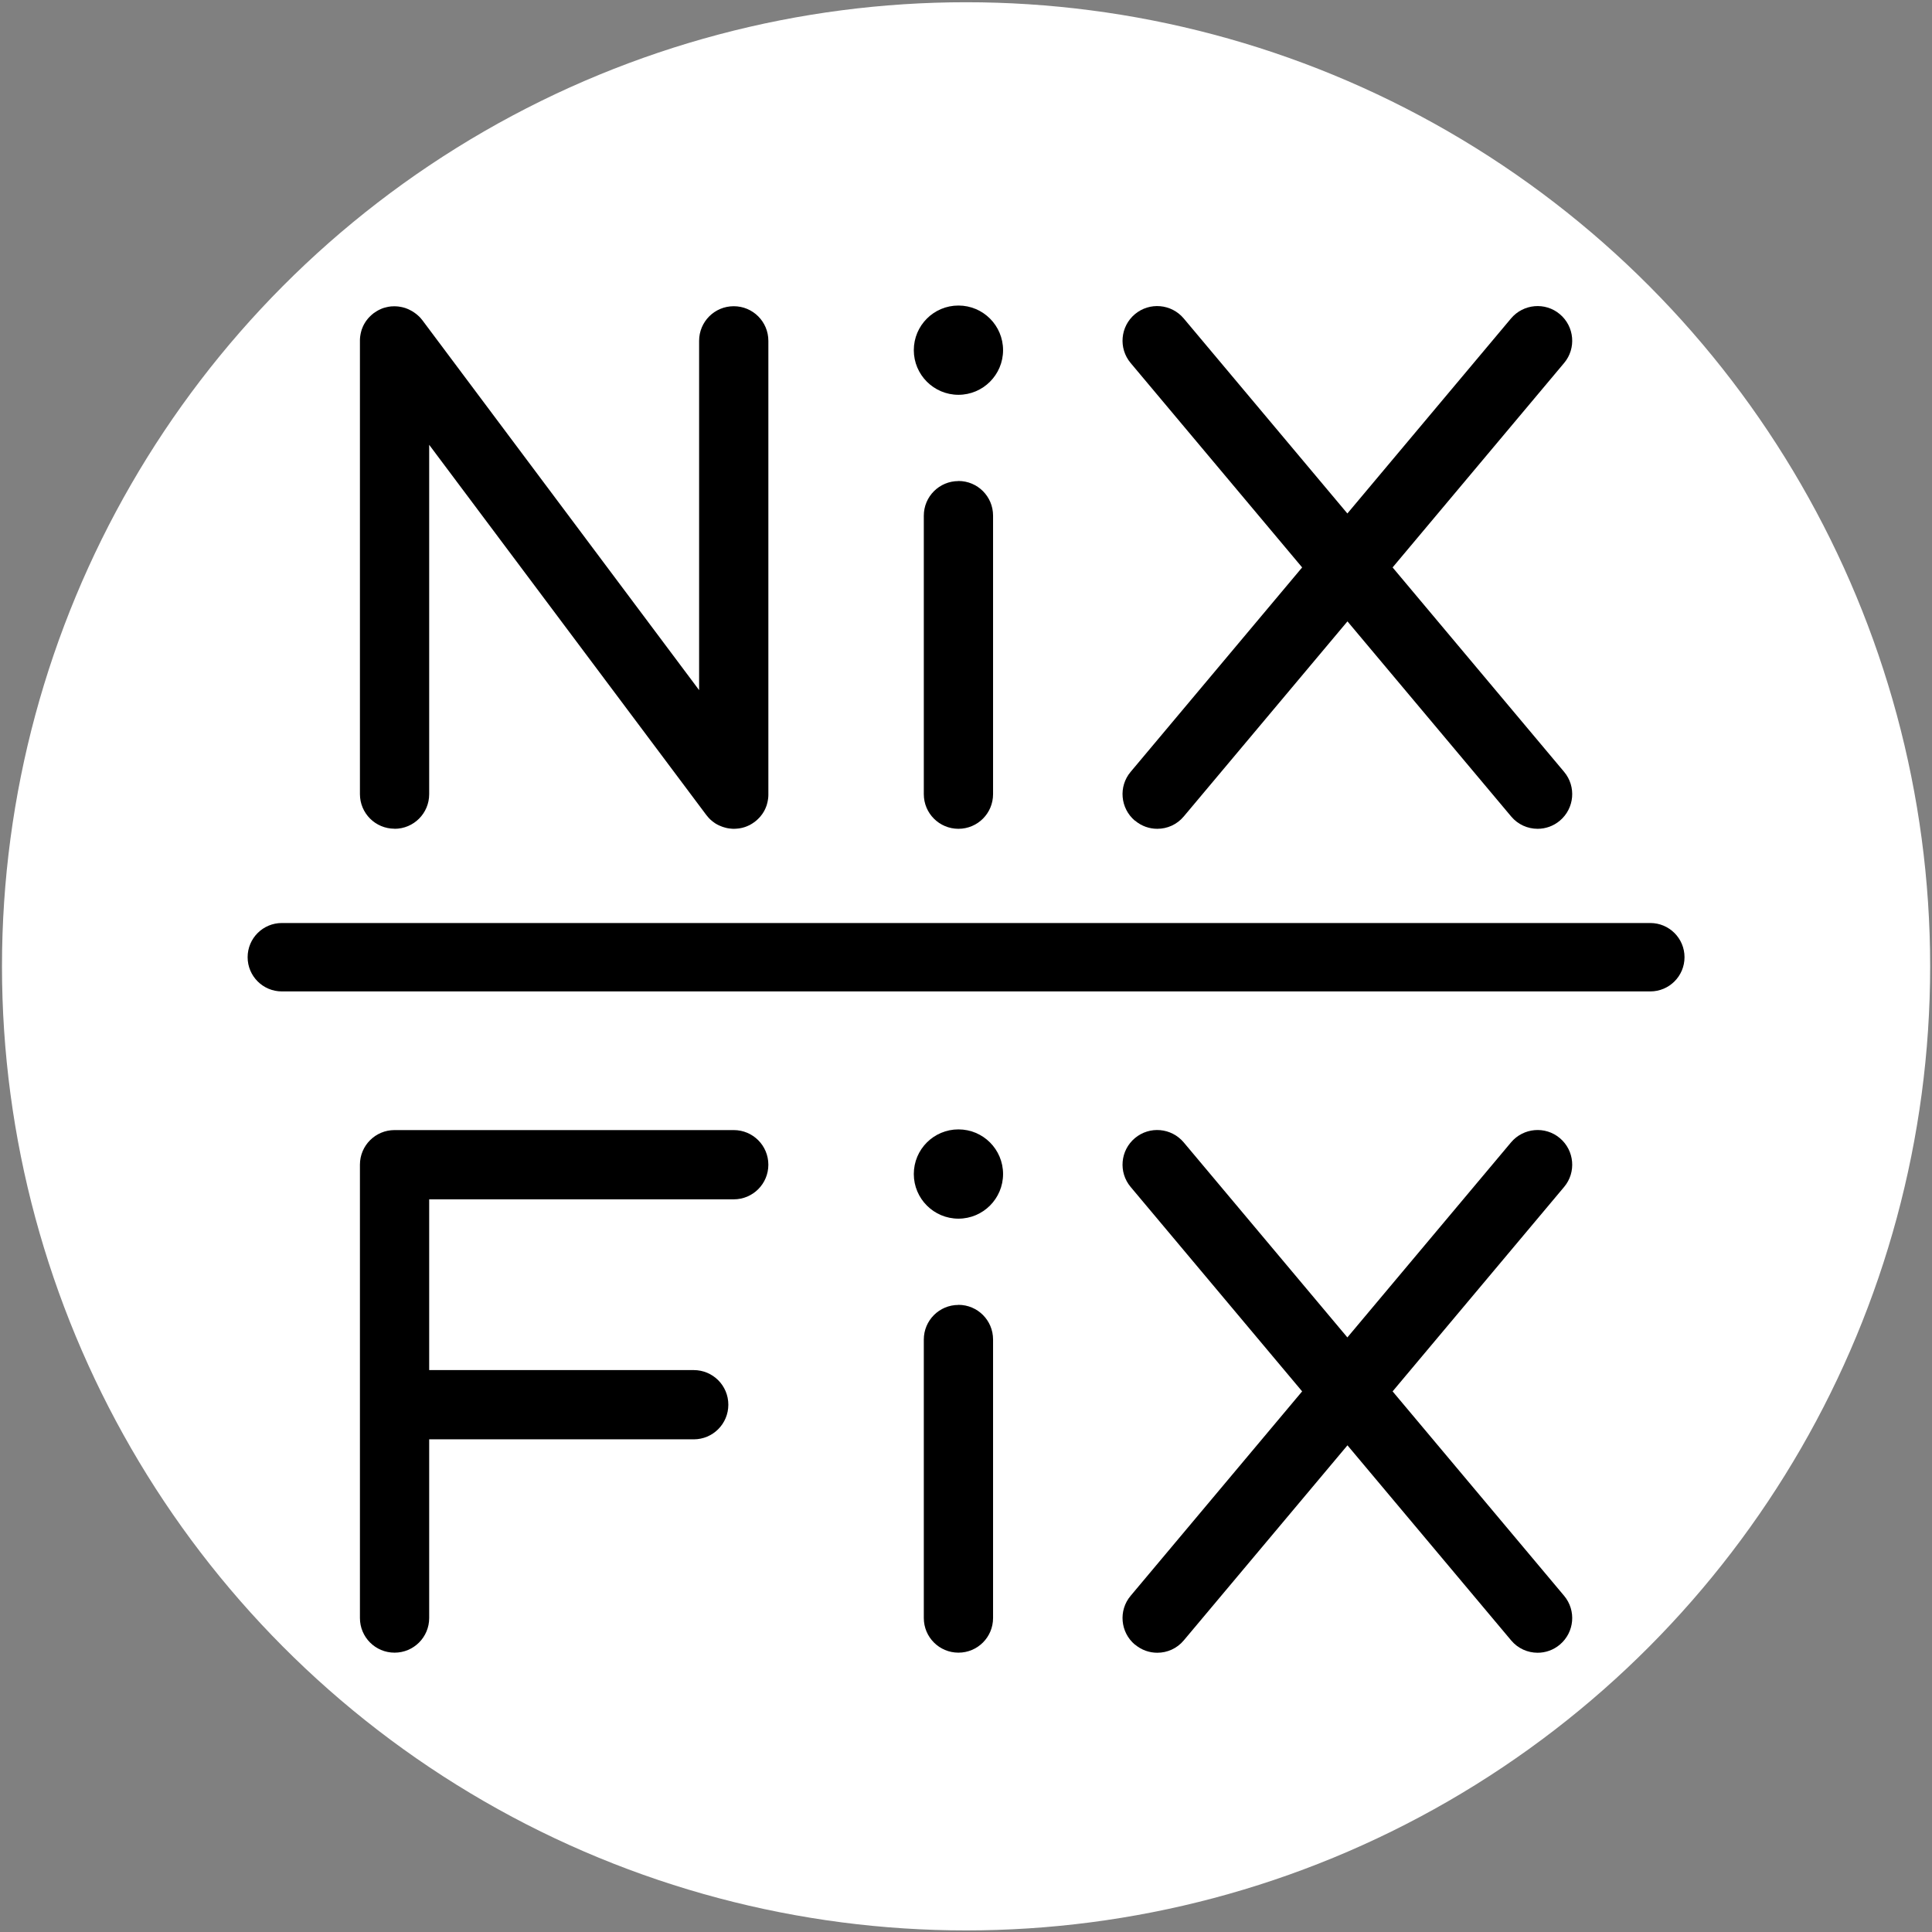 <?xml version="1.0" encoding="UTF-8"?> <svg xmlns="http://www.w3.org/2000/svg" width="590" height="590" viewBox="0 0 590 590" fill="none"><rect x="0" y="0" width="590" height="590" fill="#808080" stroke="none"/><circle cx="295.021" cy="295.1" r="294.415" fill="white"></circle><path d="M120.491 253.102C126.34 253.102 131.065 248.376 131.065 242.528V135.84L215.664 248.846C215.664 248.846 215.742 248.951 215.794 249.003C215.951 249.212 216.134 249.421 216.29 249.603C216.369 249.708 216.473 249.812 216.577 249.917C216.786 250.152 217.021 250.361 217.282 250.57C217.387 250.674 217.517 250.752 217.622 250.857C217.857 251.04 218.066 251.196 218.301 251.353C218.431 251.431 218.562 251.51 218.666 251.588C218.875 251.718 219.084 251.823 219.293 251.927C219.423 251.98 219.554 252.058 219.685 252.11C219.92 252.214 220.155 252.319 220.39 252.397C220.494 252.449 220.625 252.476 220.729 252.528C220.99 252.606 221.251 252.684 221.538 252.763C221.643 252.763 221.747 252.815 221.826 252.841C222.113 252.919 222.426 252.946 222.739 252.998C222.818 252.998 222.896 253.024 222.974 253.024C223.366 253.076 223.732 253.102 224.123 253.102C224.619 253.102 225.089 253.05 225.586 252.998C225.69 252.998 225.821 252.972 225.925 252.946C226.421 252.867 226.891 252.763 227.335 252.606C227.387 252.606 227.465 252.554 227.518 252.554C227.962 252.397 228.405 252.214 228.823 252.006C228.902 251.98 228.954 251.953 229.032 251.901C229.476 251.666 229.92 251.379 230.312 251.092C230.364 251.066 230.39 251.04 230.442 251.013C230.52 250.961 230.573 250.909 230.625 250.857C230.755 250.752 230.912 250.622 231.043 250.517C231.173 250.413 231.304 250.282 231.434 250.152C231.539 250.047 231.669 249.917 231.774 249.812C231.904 249.682 232.035 249.525 232.165 249.395C232.27 249.29 232.348 249.16 232.426 249.055C232.557 248.898 232.661 248.742 232.792 248.585C232.87 248.455 232.949 248.35 233.027 248.22C233.131 248.063 233.236 247.906 233.314 247.75C233.393 247.593 233.471 247.462 233.549 247.306C233.628 247.149 233.706 247.019 233.758 246.862C233.836 246.679 233.889 246.522 233.967 246.34C234.019 246.209 234.071 246.052 234.124 245.922C234.176 245.739 234.228 245.556 234.28 245.347C234.306 245.217 234.359 245.06 234.385 244.93C234.437 244.747 234.463 244.564 234.489 244.381C234.515 244.225 234.541 244.068 234.568 243.885C234.568 243.729 234.594 243.546 234.62 243.389C234.62 243.206 234.62 242.997 234.646 242.815C234.646 242.736 234.646 242.658 234.646 242.58V104.09C234.646 98.241 229.92 93.515 224.071 93.515C218.222 93.515 213.496 98.241 213.496 104.09V210.751L128.951 97.745C128.951 97.745 128.846 97.614 128.794 97.562C128.689 97.431 128.559 97.275 128.454 97.144C128.35 97.014 128.219 96.883 128.089 96.753C127.984 96.648 127.88 96.544 127.749 96.439C127.619 96.309 127.462 96.178 127.306 96.048C127.201 95.969 127.097 95.865 126.966 95.787C126.81 95.656 126.653 95.552 126.47 95.421C126.34 95.343 126.235 95.264 126.105 95.186C125.948 95.082 125.791 94.977 125.608 94.899C125.478 94.82 125.321 94.742 125.165 94.664C125.008 94.585 124.851 94.507 124.695 94.429C124.538 94.35 124.355 94.298 124.172 94.22C124.042 94.168 123.885 94.115 123.755 94.063C123.572 94.011 123.389 93.959 123.206 93.907C123.076 93.88 122.919 93.828 122.788 93.802C122.606 93.75 122.423 93.724 122.24 93.698C122.084 93.672 121.927 93.645 121.77 93.619C121.614 93.619 121.431 93.593 121.248 93.567C121.065 93.567 120.882 93.567 120.674 93.541C120.595 93.541 120.517 93.541 120.439 93.541C120.36 93.541 120.282 93.541 120.204 93.541C119.995 93.541 119.812 93.541 119.603 93.567C119.446 93.567 119.29 93.567 119.133 93.619C118.95 93.619 118.767 93.672 118.559 93.698C118.402 93.724 118.245 93.75 118.089 93.802C117.906 93.854 117.723 93.88 117.566 93.933C117.41 93.985 117.253 94.011 117.096 94.063C116.94 94.115 116.757 94.168 116.6 94.246C116.444 94.298 116.287 94.376 116.13 94.455C115.974 94.533 115.817 94.585 115.686 94.664C115.53 94.742 115.373 94.82 115.216 94.925C115.086 95.003 114.929 95.082 114.799 95.186C114.642 95.29 114.485 95.395 114.329 95.499C114.25 95.552 114.198 95.578 114.12 95.63C114.068 95.682 113.989 95.734 113.937 95.787C113.806 95.891 113.65 96.022 113.519 96.126C113.389 96.23 113.258 96.361 113.128 96.492C113.023 96.596 112.893 96.727 112.788 96.831C112.658 96.962 112.527 97.118 112.397 97.249C112.292 97.353 112.214 97.484 112.135 97.588C112.005 97.745 111.9 97.901 111.77 98.058C111.692 98.189 111.613 98.293 111.535 98.424C111.43 98.58 111.326 98.737 111.248 98.894C111.169 99.05 111.091 99.181 111.013 99.338C110.934 99.494 110.856 99.625 110.804 99.781C110.725 99.964 110.673 100.121 110.595 100.304C110.543 100.434 110.49 100.591 110.438 100.721C110.386 100.904 110.334 101.087 110.282 101.296C110.255 101.426 110.203 101.583 110.177 101.714C110.125 101.896 110.099 102.079 110.073 102.262C110.047 102.419 110.02 102.575 109.994 102.758C109.994 102.915 109.968 103.097 109.942 103.254C109.942 103.437 109.942 103.646 109.916 103.829C109.916 103.907 109.916 103.985 109.916 104.064V242.501C109.916 248.35 114.642 253.076 120.491 253.076V253.102Z" fill="black"></path><path d="M292.69 146.911C286.841 146.911 282.115 151.637 282.115 157.486V242.528C282.115 248.376 286.841 253.102 292.69 253.102C298.539 253.102 303.265 248.376 303.265 242.528V157.46C303.265 151.611 298.539 146.885 292.69 146.885V146.911Z" fill="black"></path><path d="M346.632 250.622C348.617 252.293 351.019 253.102 353.421 253.102C356.45 253.102 359.427 251.823 361.515 249.316L411.491 189.758L461.466 249.316C463.555 251.823 466.558 253.102 469.561 253.102C471.963 253.102 474.365 252.293 476.349 250.622C480.814 246.862 481.415 240.204 477.655 235.713L425.277 173.283L477.655 110.852C481.415 106.388 480.814 99.703 476.349 95.943C471.884 92.183 465.2 92.784 461.44 97.249L411.465 156.807L361.489 97.249C357.729 92.784 351.071 92.183 346.58 95.943C342.115 99.703 341.515 106.361 345.275 110.852L397.652 173.283L345.275 235.713C341.515 240.178 342.115 246.862 346.58 250.622H346.632Z" fill="black"></path><path d="M292.69 120.565C300.21 120.565 306.32 114.455 306.32 106.936C306.32 99.416 300.236 93.306 292.69 93.306C285.144 93.306 279.061 99.416 279.061 106.936C279.061 114.455 285.17 120.565 292.69 120.565Z" fill="black"></path><path d="M346.632 502.24C348.617 503.911 351.019 504.721 353.421 504.721C356.45 504.721 359.427 503.441 361.515 500.935L411.491 441.377L461.466 500.935C463.555 503.441 466.558 504.721 469.561 504.721C471.963 504.721 474.365 503.911 476.349 502.24C480.814 498.48 481.415 491.822 477.655 487.331L425.277 424.901L477.655 362.471C481.415 358.006 480.814 351.321 476.349 347.561C471.884 343.802 465.2 344.402 461.44 348.867L411.465 408.425L361.489 348.867C357.729 344.402 351.071 343.802 346.58 347.561C342.115 351.321 341.515 357.98 345.275 362.471L397.652 424.901L345.275 487.331C341.515 491.796 342.115 498.48 346.58 502.24H346.632Z" fill="black"></path><path d="M131.066 418.399V366.256H224.067C229.916 366.256 234.642 361.53 234.642 355.682C234.642 349.833 229.916 345.107 224.067 345.107H120.491C114.642 345.107 109.916 349.833 109.916 355.682V494.12C109.916 499.968 114.642 504.694 120.491 504.694C126.34 504.694 131.066 499.968 131.066 494.12V439.549H211.847C217.696 439.549 222.422 434.823 222.422 428.974C222.422 423.125 217.696 418.399 211.847 418.399H131.066Z" fill="black"></path><path d="M292.69 398.503C286.841 398.503 282.115 403.229 282.115 409.078V494.12C282.115 499.968 286.841 504.694 292.69 504.694C298.539 504.694 303.265 499.968 303.265 494.12V409.052C303.265 403.203 298.539 398.477 292.69 398.477V398.503Z" fill="black"></path><path d="M292.69 372.157C300.21 372.157 306.32 366.047 306.32 358.528C306.32 351.008 300.236 344.898 292.69 344.898C285.144 344.898 279.061 351.008 279.061 358.528C279.061 366.047 285.17 372.157 292.69 372.157Z" fill="black"></path><path fill-rule="evenodd" clip-rule="evenodd" d="M75.621 292.317C75.621 286.549 80.297 281.873 86.065 281.873H503.979C509.747 281.873 514.423 286.549 514.423 292.317C514.423 298.085 509.747 302.761 503.979 302.761H86.065C80.297 302.761 75.621 298.085 75.621 292.317Z" fill="black"></path></svg> 